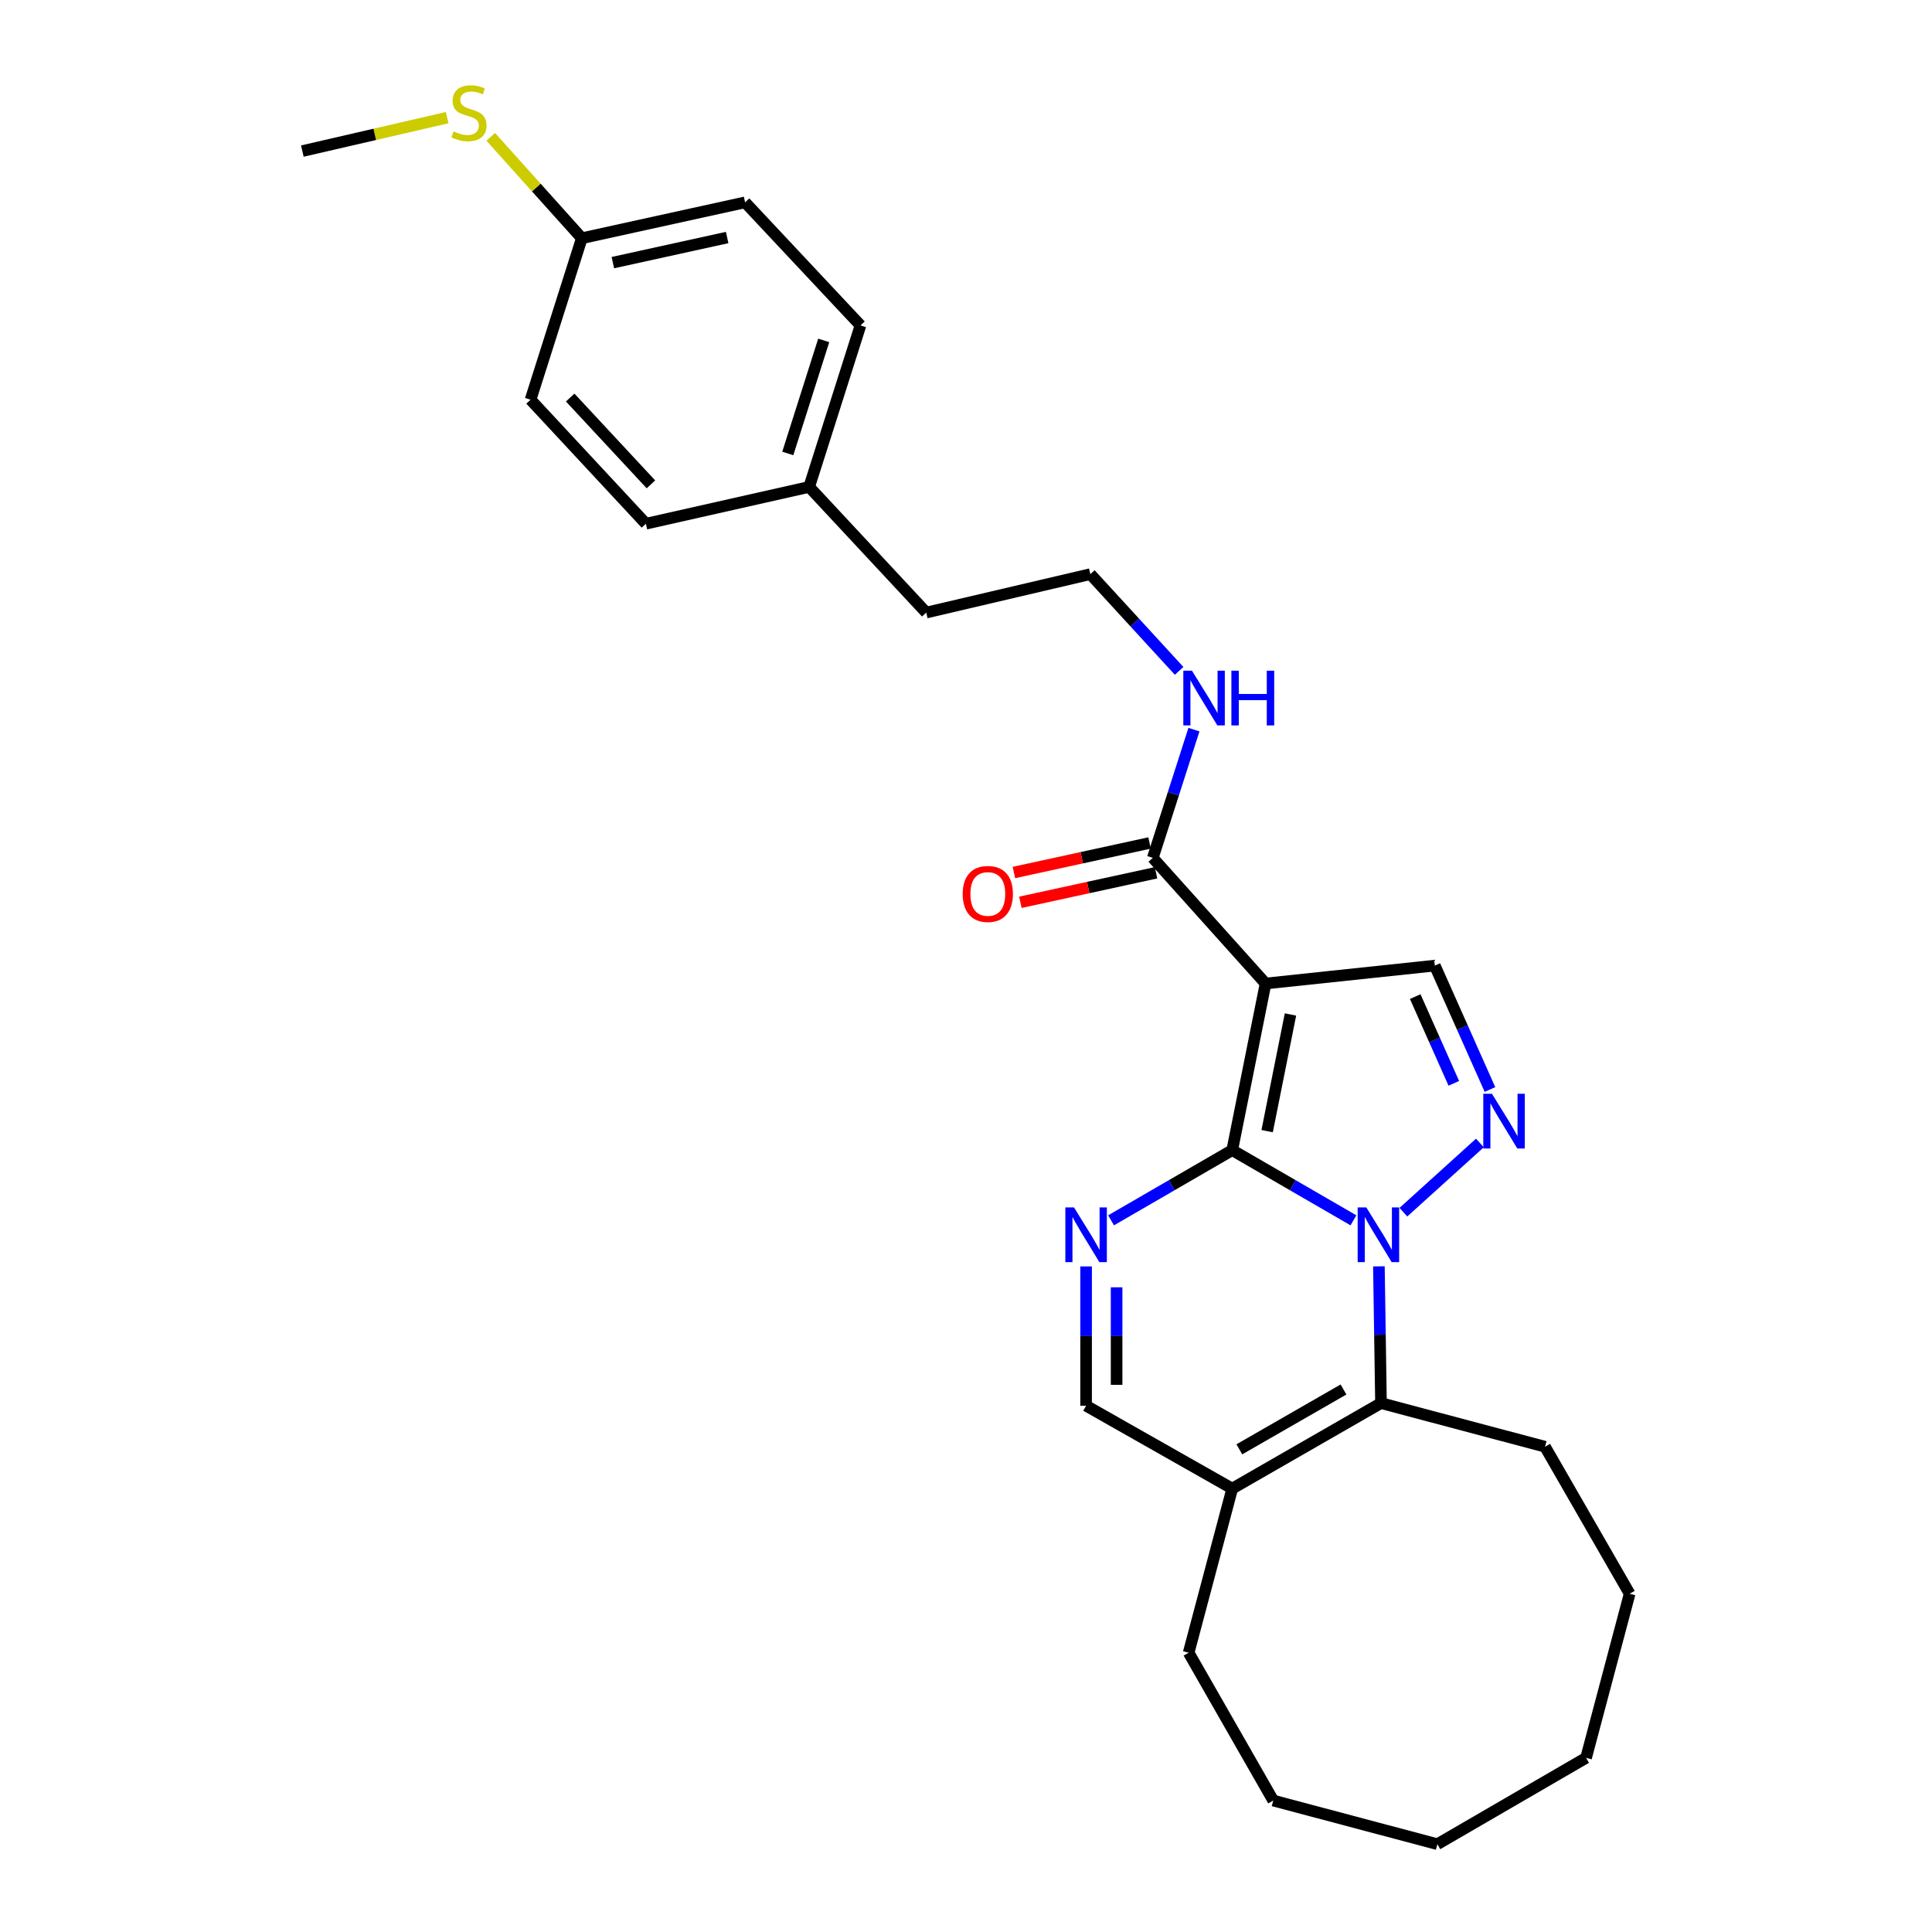 <?xml version='1.0' encoding='iso-8859-1'?>
<svg version='1.1' baseProfile='full'
              xmlns='http://www.w3.org/2000/svg'
                      xmlns:rdkit='http://www.rdkit.org/xml'
                      xmlns:xlink='http://www.w3.org/1999/xlink'
                  xml:space='preserve'
width='1000px' height='1000px' viewBox='0 0 1000 1000'>
<!-- END OF HEADER -->
<rect style='opacity:1.0;fill:#FFFFFF;stroke:none' width='1000' height='1000' x='0' y='0'> </rect>
<path class='bond-0' d='M 637.802,595.315 L 669.171,613.477' style='fill:none;fill-rule:evenodd;stroke:#000000;stroke-width:6px;stroke-linecap:butt;stroke-linejoin:miter;stroke-opacity:1' />
<path class='bond-0' d='M 669.171,613.477 L 700.539,631.639' style='fill:none;fill-rule:evenodd;stroke:#0000FF;stroke-width:6px;stroke-linecap:butt;stroke-linejoin:miter;stroke-opacity:1' />
<path class='bond-1' d='M 637.802,595.315 L 655.054,509.066' style='fill:none;fill-rule:evenodd;stroke:#000000;stroke-width:6px;stroke-linecap:butt;stroke-linejoin:miter;stroke-opacity:1' />
<path class='bond-1' d='M 655.87,585.474 L 667.946,525.099' style='fill:none;fill-rule:evenodd;stroke:#000000;stroke-width:6px;stroke-linecap:butt;stroke-linejoin:miter;stroke-opacity:1' />
<path class='bond-3' d='M 637.802,595.315 L 606.446,613.476' style='fill:none;fill-rule:evenodd;stroke:#000000;stroke-width:6px;stroke-linecap:butt;stroke-linejoin:miter;stroke-opacity:1' />
<path class='bond-3' d='M 606.446,613.476 L 575.09,631.637' style='fill:none;fill-rule:evenodd;stroke:#0000FF;stroke-width:6px;stroke-linecap:butt;stroke-linejoin:miter;stroke-opacity:1' />
<path class='bond-2' d='M 726.397,627.423 L 765.993,591.597' style='fill:none;fill-rule:evenodd;stroke:#0000FF;stroke-width:6px;stroke-linecap:butt;stroke-linejoin:miter;stroke-opacity:1' />
<path class='bond-4' d='M 713.715,655.462 L 714.257,690.856' style='fill:none;fill-rule:evenodd;stroke:#0000FF;stroke-width:6px;stroke-linecap:butt;stroke-linejoin:miter;stroke-opacity:1' />
<path class='bond-4' d='M 714.257,690.856 L 714.798,726.249' style='fill:none;fill-rule:evenodd;stroke:#000000;stroke-width:6px;stroke-linecap:butt;stroke-linejoin:miter;stroke-opacity:1' />
<path class='bond-5' d='M 655.054,509.066 L 742.653,499.795' style='fill:none;fill-rule:evenodd;stroke:#000000;stroke-width:6px;stroke-linecap:butt;stroke-linejoin:miter;stroke-opacity:1' />
<path class='bond-7' d='M 655.054,509.066 L 596.686,444.032' style='fill:none;fill-rule:evenodd;stroke:#000000;stroke-width:6px;stroke-linecap:butt;stroke-linejoin:miter;stroke-opacity:1' />
<path class='bond-27' d='M 771.205,563.928 L 756.929,531.862' style='fill:none;fill-rule:evenodd;stroke:#0000FF;stroke-width:6px;stroke-linecap:butt;stroke-linejoin:miter;stroke-opacity:1' />
<path class='bond-27' d='M 756.929,531.862 L 742.653,499.795' style='fill:none;fill-rule:evenodd;stroke:#000000;stroke-width:6px;stroke-linecap:butt;stroke-linejoin:miter;stroke-opacity:1' />
<path class='bond-27' d='M 752.5,560.729 L 742.507,538.282' style='fill:none;fill-rule:evenodd;stroke:#0000FF;stroke-width:6px;stroke-linecap:butt;stroke-linejoin:miter;stroke-opacity:1' />
<path class='bond-27' d='M 742.507,538.282 L 732.514,515.836' style='fill:none;fill-rule:evenodd;stroke:#000000;stroke-width:6px;stroke-linecap:butt;stroke-linejoin:miter;stroke-opacity:1' />
<path class='bond-8' d='M 562.165,655.495 L 562.165,691.548' style='fill:none;fill-rule:evenodd;stroke:#0000FF;stroke-width:6px;stroke-linecap:butt;stroke-linejoin:miter;stroke-opacity:1' />
<path class='bond-8' d='M 562.165,691.548 L 562.165,727.6' style='fill:none;fill-rule:evenodd;stroke:#000000;stroke-width:6px;stroke-linecap:butt;stroke-linejoin:miter;stroke-opacity:1' />
<path class='bond-8' d='M 577.952,666.311 L 577.952,691.548' style='fill:none;fill-rule:evenodd;stroke:#0000FF;stroke-width:6px;stroke-linecap:butt;stroke-linejoin:miter;stroke-opacity:1' />
<path class='bond-8' d='M 577.952,691.548 L 577.952,716.784' style='fill:none;fill-rule:evenodd;stroke:#000000;stroke-width:6px;stroke-linecap:butt;stroke-linejoin:miter;stroke-opacity:1' />
<path class='bond-13' d='M 714.798,726.249 L 799.705,748.825' style='fill:none;fill-rule:evenodd;stroke:#000000;stroke-width:6px;stroke-linecap:butt;stroke-linejoin:miter;stroke-opacity:1' />
<path class='bond-28' d='M 714.798,726.249 L 637.802,770.497' style='fill:none;fill-rule:evenodd;stroke:#000000;stroke-width:6px;stroke-linecap:butt;stroke-linejoin:miter;stroke-opacity:1' />
<path class='bond-28' d='M 695.383,719.199 L 641.486,750.172' style='fill:none;fill-rule:evenodd;stroke:#000000;stroke-width:6px;stroke-linecap:butt;stroke-linejoin:miter;stroke-opacity:1' />
<path class='bond-6' d='M 637.802,770.497 L 562.165,727.6' style='fill:none;fill-rule:evenodd;stroke:#000000;stroke-width:6px;stroke-linecap:butt;stroke-linejoin:miter;stroke-opacity:1' />
<path class='bond-20' d='M 637.802,770.497 L 615.244,855.439' style='fill:none;fill-rule:evenodd;stroke:#000000;stroke-width:6px;stroke-linecap:butt;stroke-linejoin:miter;stroke-opacity:1' />
<path class='bond-9' d='M 595.007,436.32 L 559.9,443.963' style='fill:none;fill-rule:evenodd;stroke:#000000;stroke-width:6px;stroke-linecap:butt;stroke-linejoin:miter;stroke-opacity:1' />
<path class='bond-9' d='M 559.9,443.963 L 524.793,451.607' style='fill:none;fill-rule:evenodd;stroke:#FF0000;stroke-width:6px;stroke-linecap:butt;stroke-linejoin:miter;stroke-opacity:1' />
<path class='bond-9' d='M 598.365,451.745 L 563.259,459.389' style='fill:none;fill-rule:evenodd;stroke:#000000;stroke-width:6px;stroke-linecap:butt;stroke-linejoin:miter;stroke-opacity:1' />
<path class='bond-9' d='M 563.259,459.389 L 528.152,467.032' style='fill:none;fill-rule:evenodd;stroke:#FF0000;stroke-width:6px;stroke-linecap:butt;stroke-linejoin:miter;stroke-opacity:1' />
<path class='bond-10' d='M 596.686,444.032 L 607.336,410.841' style='fill:none;fill-rule:evenodd;stroke:#000000;stroke-width:6px;stroke-linecap:butt;stroke-linejoin:miter;stroke-opacity:1' />
<path class='bond-10' d='M 607.336,410.841 L 617.985,377.65' style='fill:none;fill-rule:evenodd;stroke:#0000FF;stroke-width:6px;stroke-linecap:butt;stroke-linejoin:miter;stroke-opacity:1' />
<path class='bond-19' d='M 610.309,347.241 L 587.338,322.206' style='fill:none;fill-rule:evenodd;stroke:#0000FF;stroke-width:6px;stroke-linecap:butt;stroke-linejoin:miter;stroke-opacity:1' />
<path class='bond-19' d='M 587.338,322.206 L 564.367,297.17' style='fill:none;fill-rule:evenodd;stroke:#000000;stroke-width:6px;stroke-linecap:butt;stroke-linejoin:miter;stroke-opacity:1' />
<path class='bond-11' d='M 301.155,123.304 L 385.659,104.737' style='fill:none;fill-rule:evenodd;stroke:#000000;stroke-width:6px;stroke-linecap:butt;stroke-linejoin:miter;stroke-opacity:1' />
<path class='bond-11' d='M 317.219,135.938 L 376.371,122.941' style='fill:none;fill-rule:evenodd;stroke:#000000;stroke-width:6px;stroke-linecap:butt;stroke-linejoin:miter;stroke-opacity:1' />
<path class='bond-12' d='M 301.155,123.304 L 277.582,97.066' style='fill:none;fill-rule:evenodd;stroke:#000000;stroke-width:6px;stroke-linecap:butt;stroke-linejoin:miter;stroke-opacity:1' />
<path class='bond-12' d='M 277.582,97.066 L 254.009,70.827' style='fill:none;fill-rule:evenodd;stroke:#CCCC00;stroke-width:6px;stroke-linecap:butt;stroke-linejoin:miter;stroke-opacity:1' />
<path class='bond-30' d='M 301.155,123.304 L 274.616,206.896' style='fill:none;fill-rule:evenodd;stroke:#000000;stroke-width:6px;stroke-linecap:butt;stroke-linejoin:miter;stroke-opacity:1' />
<path class='bond-22' d='M 231.451,60.895 L 193.973,69.546' style='fill:none;fill-rule:evenodd;stroke:#CCCC00;stroke-width:6px;stroke-linecap:butt;stroke-linejoin:miter;stroke-opacity:1' />
<path class='bond-22' d='M 193.973,69.546 L 156.495,78.197' style='fill:none;fill-rule:evenodd;stroke:#000000;stroke-width:6px;stroke-linecap:butt;stroke-linejoin:miter;stroke-opacity:1' />
<path class='bond-23' d='M 799.705,748.825 L 843.505,824.926' style='fill:none;fill-rule:evenodd;stroke:#000000;stroke-width:6px;stroke-linecap:butt;stroke-linejoin:miter;stroke-opacity:1' />
<path class='bond-14' d='M 418.82,252.029 L 479.424,317.071' style='fill:none;fill-rule:evenodd;stroke:#000000;stroke-width:6px;stroke-linecap:butt;stroke-linejoin:miter;stroke-opacity:1' />
<path class='bond-17' d='M 418.82,252.029 L 334.317,271.078' style='fill:none;fill-rule:evenodd;stroke:#000000;stroke-width:6px;stroke-linecap:butt;stroke-linejoin:miter;stroke-opacity:1' />
<path class='bond-18' d='M 418.82,252.029 L 445.386,168.437' style='fill:none;fill-rule:evenodd;stroke:#000000;stroke-width:6px;stroke-linecap:butt;stroke-linejoin:miter;stroke-opacity:1' />
<path class='bond-18' d='M 407.76,234.708 L 426.356,176.194' style='fill:none;fill-rule:evenodd;stroke:#000000;stroke-width:6px;stroke-linecap:butt;stroke-linejoin:miter;stroke-opacity:1' />
<path class='bond-15' d='M 274.616,206.896 L 334.317,271.078' style='fill:none;fill-rule:evenodd;stroke:#000000;stroke-width:6px;stroke-linecap:butt;stroke-linejoin:miter;stroke-opacity:1' />
<path class='bond-15' d='M 295.13,205.771 L 336.921,250.699' style='fill:none;fill-rule:evenodd;stroke:#000000;stroke-width:6px;stroke-linecap:butt;stroke-linejoin:miter;stroke-opacity:1' />
<path class='bond-16' d='M 385.659,104.737 L 445.386,168.437' style='fill:none;fill-rule:evenodd;stroke:#000000;stroke-width:6px;stroke-linecap:butt;stroke-linejoin:miter;stroke-opacity:1' />
<path class='bond-21' d='M 564.367,297.17 L 479.424,317.071' style='fill:none;fill-rule:evenodd;stroke:#000000;stroke-width:6px;stroke-linecap:butt;stroke-linejoin:miter;stroke-opacity:1' />
<path class='bond-24' d='M 615.244,855.439 L 659.027,931.961' style='fill:none;fill-rule:evenodd;stroke:#000000;stroke-width:6px;stroke-linecap:butt;stroke-linejoin:miter;stroke-opacity:1' />
<path class='bond-26' d='M 843.505,824.926 L 820.948,909.86' style='fill:none;fill-rule:evenodd;stroke:#000000;stroke-width:6px;stroke-linecap:butt;stroke-linejoin:miter;stroke-opacity:1' />
<path class='bond-25' d='M 659.027,931.961 L 743.978,954.545' style='fill:none;fill-rule:evenodd;stroke:#000000;stroke-width:6px;stroke-linecap:butt;stroke-linejoin:miter;stroke-opacity:1' />
<path class='bond-29' d='M 743.978,954.545 L 820.948,909.86' style='fill:none;fill-rule:evenodd;stroke:#000000;stroke-width:6px;stroke-linecap:butt;stroke-linejoin:miter;stroke-opacity:1' />
<path  class='atom-1' d='M 707.205 624.963
L 716.485 639.963
Q 717.405 641.443, 718.885 644.123
Q 720.365 646.803, 720.445 646.963
L 720.445 624.963
L 724.205 624.963
L 724.205 653.283
L 720.325 653.283
L 710.365 636.883
Q 709.205 634.963, 707.965 632.763
Q 706.765 630.563, 706.405 629.883
L 706.405 653.283
L 702.725 653.283
L 702.725 624.963
L 707.205 624.963
' fill='#0000FF'/>
<path  class='atom-3' d='M 772.23 566.131
L 781.51 581.131
Q 782.43 582.611, 783.91 585.291
Q 785.39 587.971, 785.47 588.131
L 785.47 566.131
L 789.23 566.131
L 789.23 594.451
L 785.35 594.451
L 775.39 578.051
Q 774.23 576.131, 772.99 573.931
Q 771.79 571.731, 771.43 571.051
L 771.43 594.451
L 767.75 594.451
L 767.75 566.131
L 772.23 566.131
' fill='#0000FF'/>
<path  class='atom-4' d='M 555.905 624.963
L 565.185 639.963
Q 566.105 641.443, 567.585 644.123
Q 569.065 646.803, 569.145 646.963
L 569.145 624.963
L 572.905 624.963
L 572.905 653.283
L 569.025 653.283
L 559.065 636.883
Q 557.905 634.963, 556.665 632.763
Q 555.465 630.563, 555.105 629.883
L 555.105 653.283
L 551.425 653.283
L 551.425 624.963
L 555.905 624.963
' fill='#0000FF'/>
<path  class='atom-10' d='M 498.288 462.706
Q 498.288 455.906, 501.648 452.106
Q 505.008 448.306, 511.288 448.306
Q 517.568 448.306, 520.928 452.106
Q 524.288 455.906, 524.288 462.706
Q 524.288 469.586, 520.888 473.506
Q 517.488 477.386, 511.288 477.386
Q 505.048 477.386, 501.648 473.506
Q 498.288 469.626, 498.288 462.706
M 511.288 474.186
Q 515.608 474.186, 517.928 471.306
Q 520.288 468.386, 520.288 462.706
Q 520.288 457.146, 517.928 454.346
Q 515.608 451.506, 511.288 451.506
Q 506.968 451.506, 504.608 454.306
Q 502.288 457.106, 502.288 462.706
Q 502.288 468.426, 504.608 471.306
Q 506.968 474.186, 511.288 474.186
' fill='#FF0000'/>
<path  class='atom-11' d='M 616.965 347.158
L 626.245 362.158
Q 627.165 363.638, 628.645 366.318
Q 630.125 368.998, 630.205 369.158
L 630.205 347.158
L 633.965 347.158
L 633.965 375.478
L 630.085 375.478
L 620.125 359.078
Q 618.965 357.158, 617.725 354.958
Q 616.525 352.758, 616.165 352.078
L 616.165 375.478
L 612.485 375.478
L 612.485 347.158
L 616.965 347.158
' fill='#0000FF'/>
<path  class='atom-11' d='M 637.365 347.158
L 641.205 347.158
L 641.205 359.198
L 655.685 359.198
L 655.685 347.158
L 659.525 347.158
L 659.525 375.478
L 655.685 375.478
L 655.685 362.398
L 641.205 362.398
L 641.205 375.478
L 637.365 375.478
L 637.365 347.158
' fill='#0000FF'/>
<path  class='atom-13' d='M 234.744 68.008
Q 235.064 68.128, 236.384 68.688
Q 237.704 69.248, 239.144 69.608
Q 240.624 69.928, 242.064 69.928
Q 244.744 69.928, 246.304 68.648
Q 247.864 67.328, 247.864 65.048
Q 247.864 63.488, 247.064 62.528
Q 246.304 61.568, 245.104 61.048
Q 243.904 60.528, 241.904 59.928
Q 239.384 59.168, 237.864 58.448
Q 236.384 57.728, 235.304 56.208
Q 234.264 54.688, 234.264 52.128
Q 234.264 48.568, 236.664 46.368
Q 239.104 44.168, 243.904 44.168
Q 247.184 44.168, 250.904 45.728
L 249.984 48.808
Q 246.584 47.408, 244.024 47.408
Q 241.264 47.408, 239.744 48.568
Q 238.224 49.688, 238.264 51.648
Q 238.264 53.168, 239.024 54.088
Q 239.824 55.008, 240.944 55.528
Q 242.104 56.048, 244.024 56.648
Q 246.584 57.448, 248.104 58.248
Q 249.624 59.048, 250.704 60.688
Q 251.824 62.288, 251.824 65.048
Q 251.824 68.968, 249.184 71.088
Q 246.584 73.168, 242.224 73.168
Q 239.704 73.168, 237.784 72.608
Q 235.904 72.088, 233.664 71.168
L 234.744 68.008
' fill='#CCCC00'/>
</svg>
